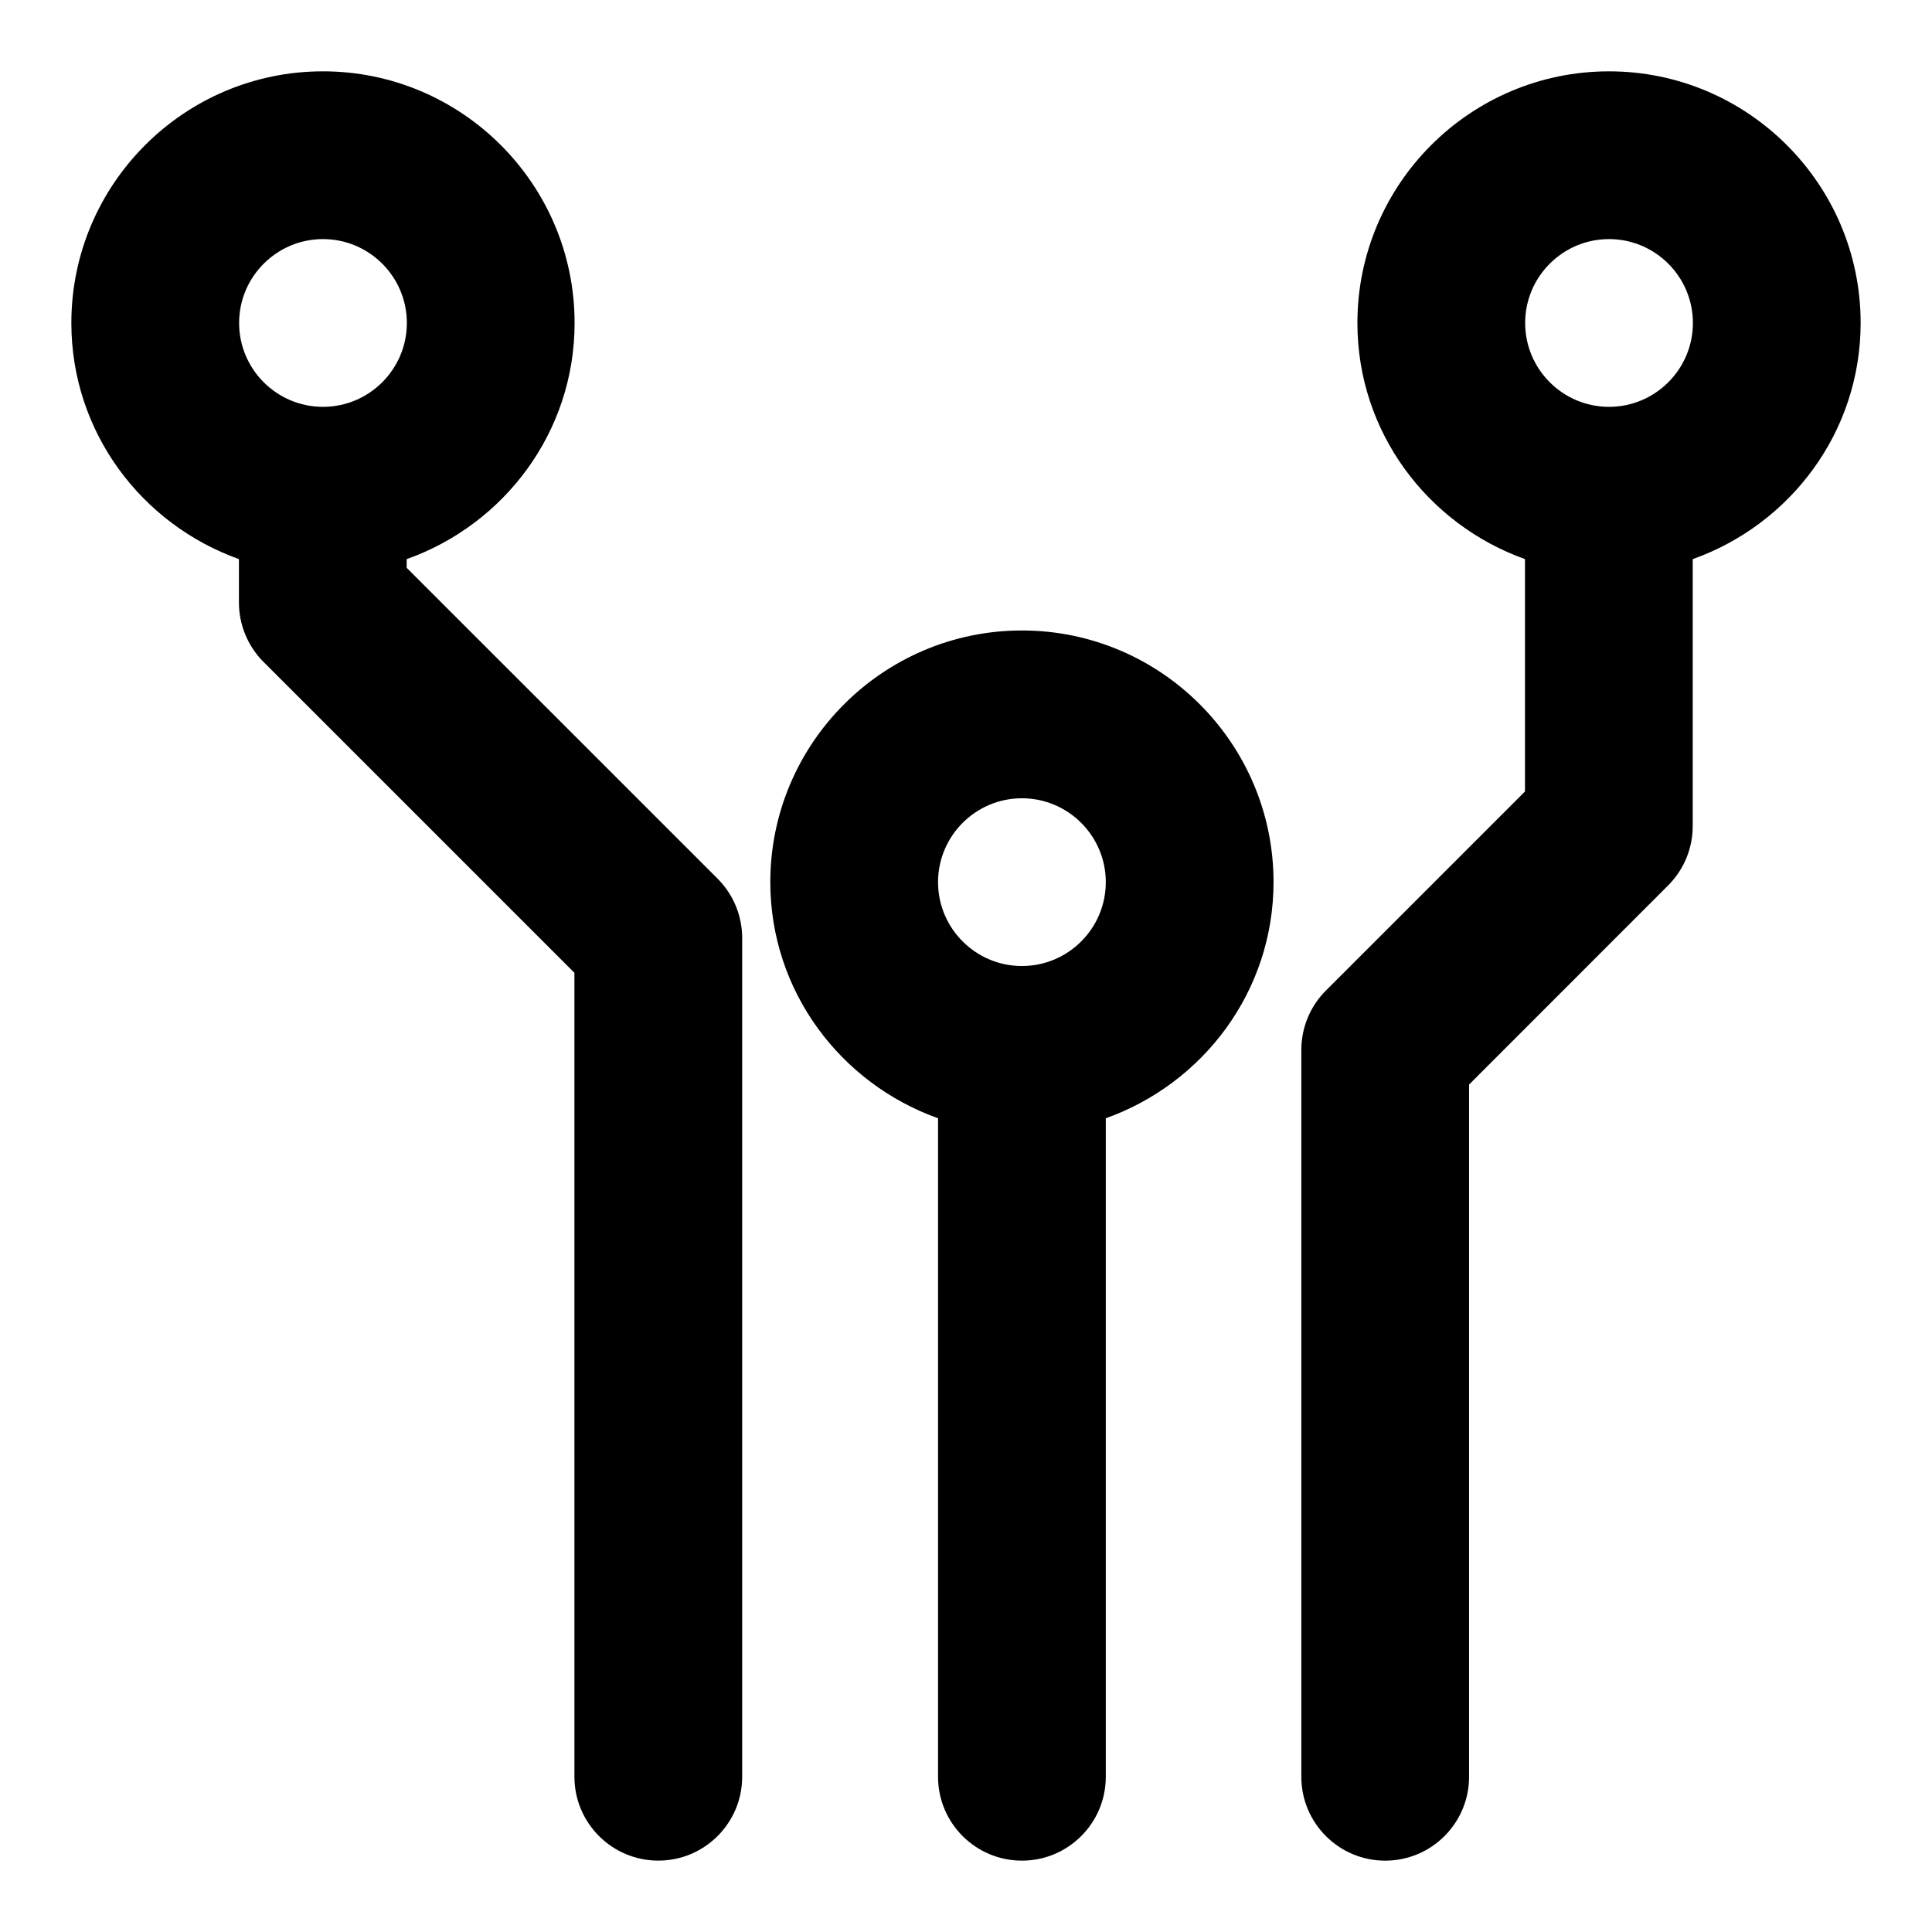 <?xml version="1.0" encoding="UTF-8"?>
<!-- Uploaded to: ICON Repo, www.svgrepo.com, Generator: ICON Repo Mixer Tools -->
<svg fill="#000000" width="800px" height="800px" version="1.1" viewBox="144 144 512 512" xmlns="http://www.w3.org/2000/svg">
 <g>
  <path d="m414.82 637.09c12.27 0 22.227-9.957 22.227-22.227v-174.51c25.812-9.203 44.453-33.652 44.453-62.59 0-36.762-29.918-66.68-66.68-66.68-36.762 0-66.68 29.918-66.68 66.68 0 28.938 18.641 53.375 44.453 62.59v174.51c0 12.27 9.957 22.227 22.227 22.227zm0-281.54c12.254 0 22.227 9.973 22.227 22.227 0 12.254-9.973 22.227-22.227 22.227s-22.227-9.973-22.227-22.227c0-12.254 9.973-22.227 22.227-22.227z"/>
  <path d="m637.09 229.59c0-36.781-29.918-66.684-66.68-66.684-36.766 0-66.684 29.902-66.684 66.684 0 28.926 18.609 53.359 44.41 62.574v61.582l-52.766 52.766c-4.164 4.164-6.504 9.824-6.504 15.723v192.63c0 12.27 9.957 22.227 22.227 22.227 12.27 0 22.227-9.957 22.227-22.227v-183.45l52.75-52.766c4.164-4.164 6.519-9.824 6.519-15.723v-70.754c25.844-9.188 44.5-33.637 44.5-62.59zm-66.68 22.227c-12.258 0-22.227-9.973-22.227-22.227s9.969-22.227 22.227-22.227c12.254 0 22.227 9.973 22.227 22.227s-9.973 22.227-22.227 22.227z"/>
  <path d="m162.91 229.59c0 28.926 18.609 53.359 44.41 62.574v11.516c0 5.883 2.34 11.543 6.504 15.723l82.402 82.402 0.004 213.05c0 12.27 9.957 22.227 22.227 22.227s22.227-9.957 22.227-22.227v-222.27c0-5.898-2.34-11.543-6.504-15.723l-82.406-82.387v-2.297c25.844-9.188 44.5-33.637 44.5-62.59 0-36.781-29.918-66.684-66.68-66.684-36.766 0-66.684 29.902-66.684 66.684zm66.684-22.227c12.254 0 22.227 9.973 22.227 22.227s-9.973 22.227-22.227 22.227-22.227-9.973-22.227-22.227 9.973-22.227 22.227-22.227z"/>
 </g>
</svg>